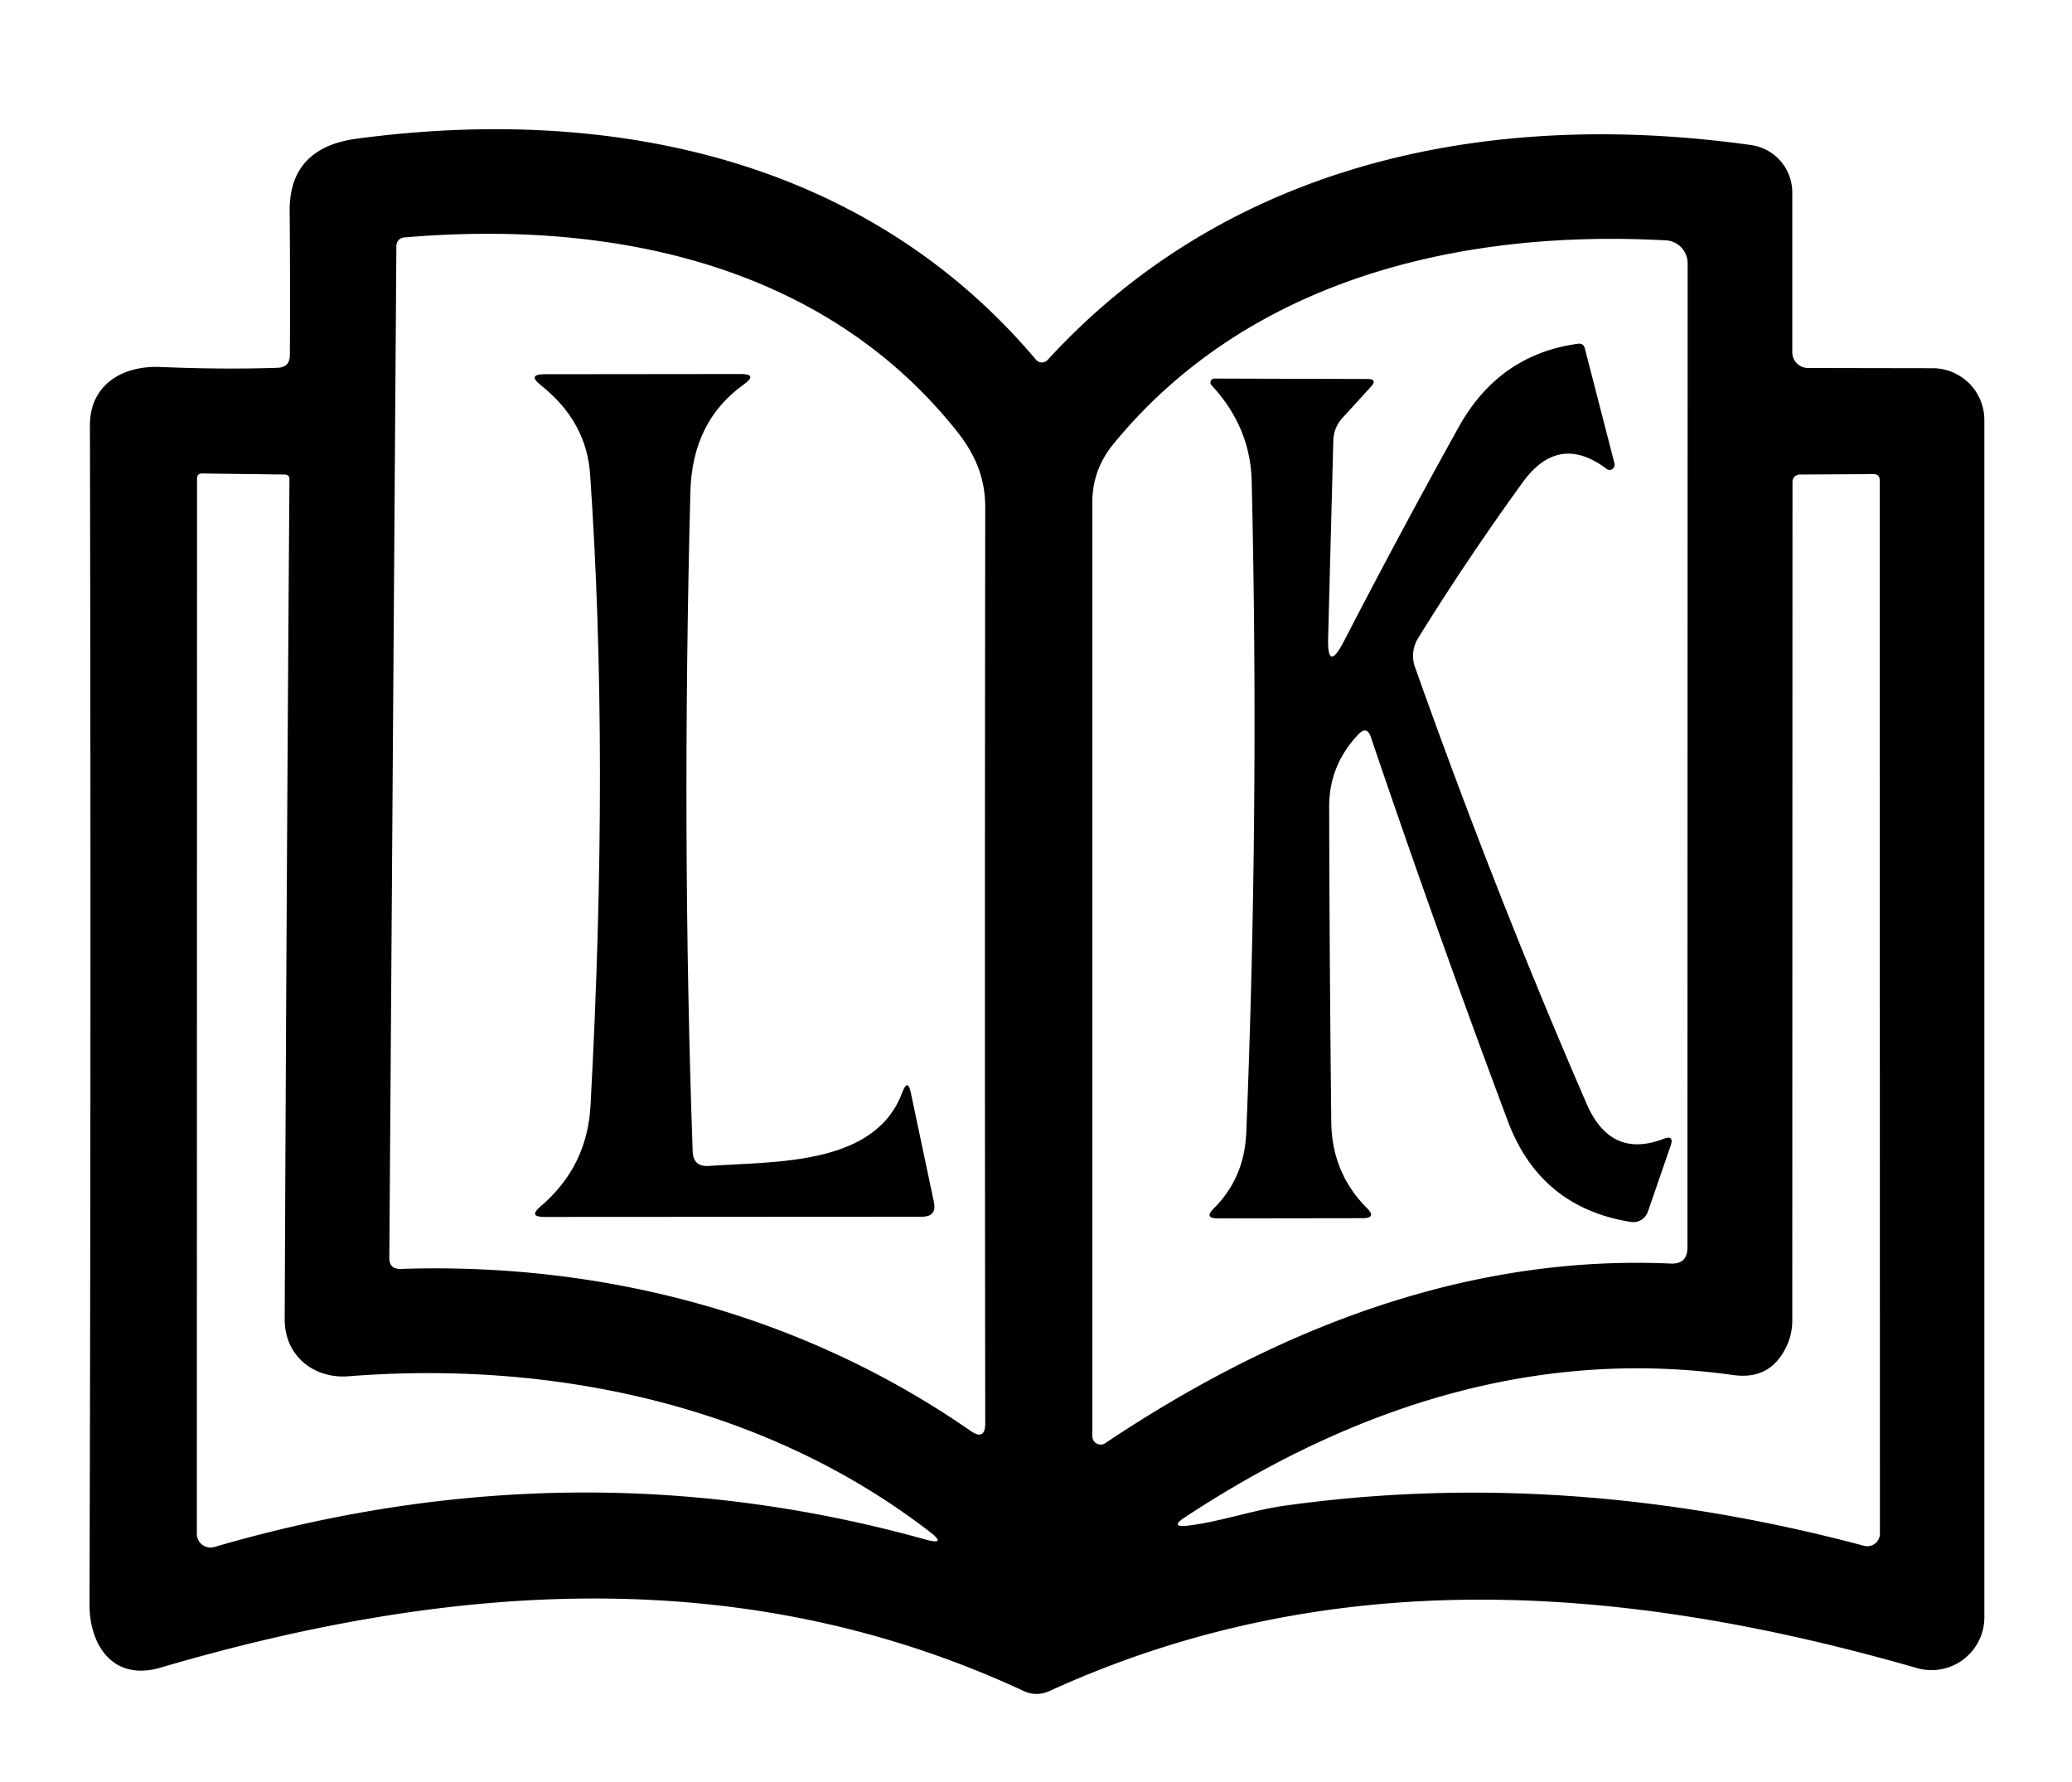 <svg viewBox="0.00 0.00 100.00 86.00" version="1.1" xmlns="http://www.w3.org/2000/svg">
<path d="M 13.99 17.13
  Q 14.01 13.78 13.98 10.19
  C 13.96 8.05 15.16 6.96 17.24 6.69
  C 29.56 5.05 41.83 7.68 50.00 17.36
  A 0.37 0.37 0.0 0 0 50.56 17.37
  C 59.32 7.82 71.88 5.23 84.51 7.00
  A 2.31 2.31 0.0 0 1 86.50 9.29
  L 86.50 17.01
  A 0.76 0.76 0.0 0 0 87.26 17.76
  L 93.27 17.77
  A 2.50 2.50 0.0 0 1 95.77 20.27
  L 95.77 78.05
  A 2.55 2.55 0.0 0 1 92.51 80.50
  C 78.19 76.38 64.13 75.45 50.65 81.61
  Q 50.03 81.89 49.41 81.61
  C 36.09 75.42 22.08 76.27 7.75 80.48
  C 5.47 81.15 4.31 79.42 4.32 77.41
  Q 4.40 48.97 4.34 20.54
  C 4.33 18.61 5.85 17.64 7.72 17.71
  Q 10.80 17.84 13.39 17.75
  Q 13.99 17.73 13.99 17.13
  Z
  M 19.34 61.24
  C 29.12 60.91 38.77 63.45 46.85 69.06
  Q 47.55 69.54 47.55 68.69
  Q 47.52 46.80 47.55 24.48
  C 47.55 23.04 47.05 21.90 46.17 20.80
  C 39.80 12.80 29.63 10.59 19.50 11.46
  A 0.41 0.40 87.7 0 0 19.13 11.87
  L 18.79 60.70
  Q 18.78 61.25 19.34 61.24
  Z
  M 81.44 60.22
  L 81.45 12.71
  A 1.11 1.11 0.0 0 0 80.40 11.60
  C 70.35 11.05 60.16 13.55 53.71 21.46
  Q 52.72 22.69 52.72 24.23
  Q 52.72 46.76 52.72 69.32
  A 0.40 0.40 0.0 0 0 53.34 69.65
  Q 67.19 60.38 80.63 60.98
  Q 81.43 61.02 81.44 60.22
  Z
  M 44.84 73.90
  C 37.00 67.87 26.82 65.63 16.82 66.42
  C 15.14 66.55 13.74 65.43 13.74 63.68
  Q 13.83 42.17 13.97 23.14
  Q 13.97 22.90 13.74 22.90
  L 9.75 22.85
  Q 9.51 22.85 9.51 23.10
  L 9.50 74.02
  A 0.66 0.66 0.0 0 0 10.34 74.66
  Q 27.72 69.59 44.64 74.29
  Q 45.76 74.60 44.84 73.90
  Z
  M 86.26 64.89
  Q 85.50 66.62 83.65 66.36
  Q 70.46 64.51 57.24 73.19
  Q 56.37 73.75 57.40 73.62
  C 58.96 73.42 60.45 72.88 62.04 72.66
  Q 75.58 70.77 89.96 74.60
  A 0.61 0.61 0.0 0 0 90.73 74.01
  L 90.72 23.18
  Q 90.72 22.88 90.42 22.88
  L 86.85 22.90
  A 0.35 0.35 0.0 0 0 86.51 23.25
  L 86.50 63.74
  A 2.88 2.87 -33.2 0 1 86.26 64.89
  Z" fill="#000000"></path>
<path d="M 64.10 30.76
  Q 64.05 32.51 64.86 30.95
  Q 67.53 25.78 70.40 20.61
  Q 72.35 17.11 76.15 16.59
  Q 76.42 16.55 76.49 16.82
  L 77.92 22.37
  A 0.25 0.24 -78.9 0 1 77.54 22.63
  Q 75.22 20.88 73.48 23.29
  Q 70.74 27.08 68.44 30.80
  A 1.61 1.61 0.0 0 0 68.29 32.19
  Q 72.18 43.15 76.58 53.28
  Q 77.74 55.94 80.29 54.96
  Q 80.81 54.76 80.63 55.29
  L 79.53 58.48
  A 0.75 0.75 0.0 0 1 78.70 58.97
  Q 74.33 58.27 72.77 54.10
  Q 69.29 44.81 66.16 35.57
  Q 65.97 35.01 65.56 35.44
  Q 64.14 36.93 64.15 38.95
  Q 64.16 45.63 64.25 54.12
  Q 64.27 56.59 65.96 58.29
  Q 66.47 58.79 65.75 58.79
  L 58.78 58.80
  Q 58.09 58.80 58.58 58.32
  Q 60.07 56.84 60.15 54.62
  Q 60.78 38.98 60.41 23.23
  Q 60.35 20.61 58.47 18.59
  A 0.19 0.19 0.0 0 1 58.61 18.27
  L 66.00 18.29
  Q 66.50 18.29 66.16 18.67
  L 64.78 20.18
  A 1.66 1.65 67.2 0 0 64.35 21.24
  L 64.10 30.76
  Z" fill="#000000"></path>
<path d="M 34.21 56.27
  C 37.42 56.04 42.24 56.27 43.55 52.71
  Q 43.81 52.02 43.96 52.74
  L 45.07 58.00
  Q 45.23 58.72 44.49 58.72
  L 26.26 58.73
  Q 25.49 58.73 26.08 58.23
  Q 28.34 56.31 28.50 53.36
  Q 29.42 36.46 28.48 22.89
  Q 28.31 20.34 26.10 18.59
  Q 25.43 18.06 26.29 18.06
  L 35.72 18.05
  Q 36.61 18.04 35.89 18.56
  Q 33.41 20.33 33.32 23.73
  Q 32.89 40.31 33.43 55.56
  Q 33.45 56.32 34.21 56.27
  Z" fill="#000000"></path>
</svg>
